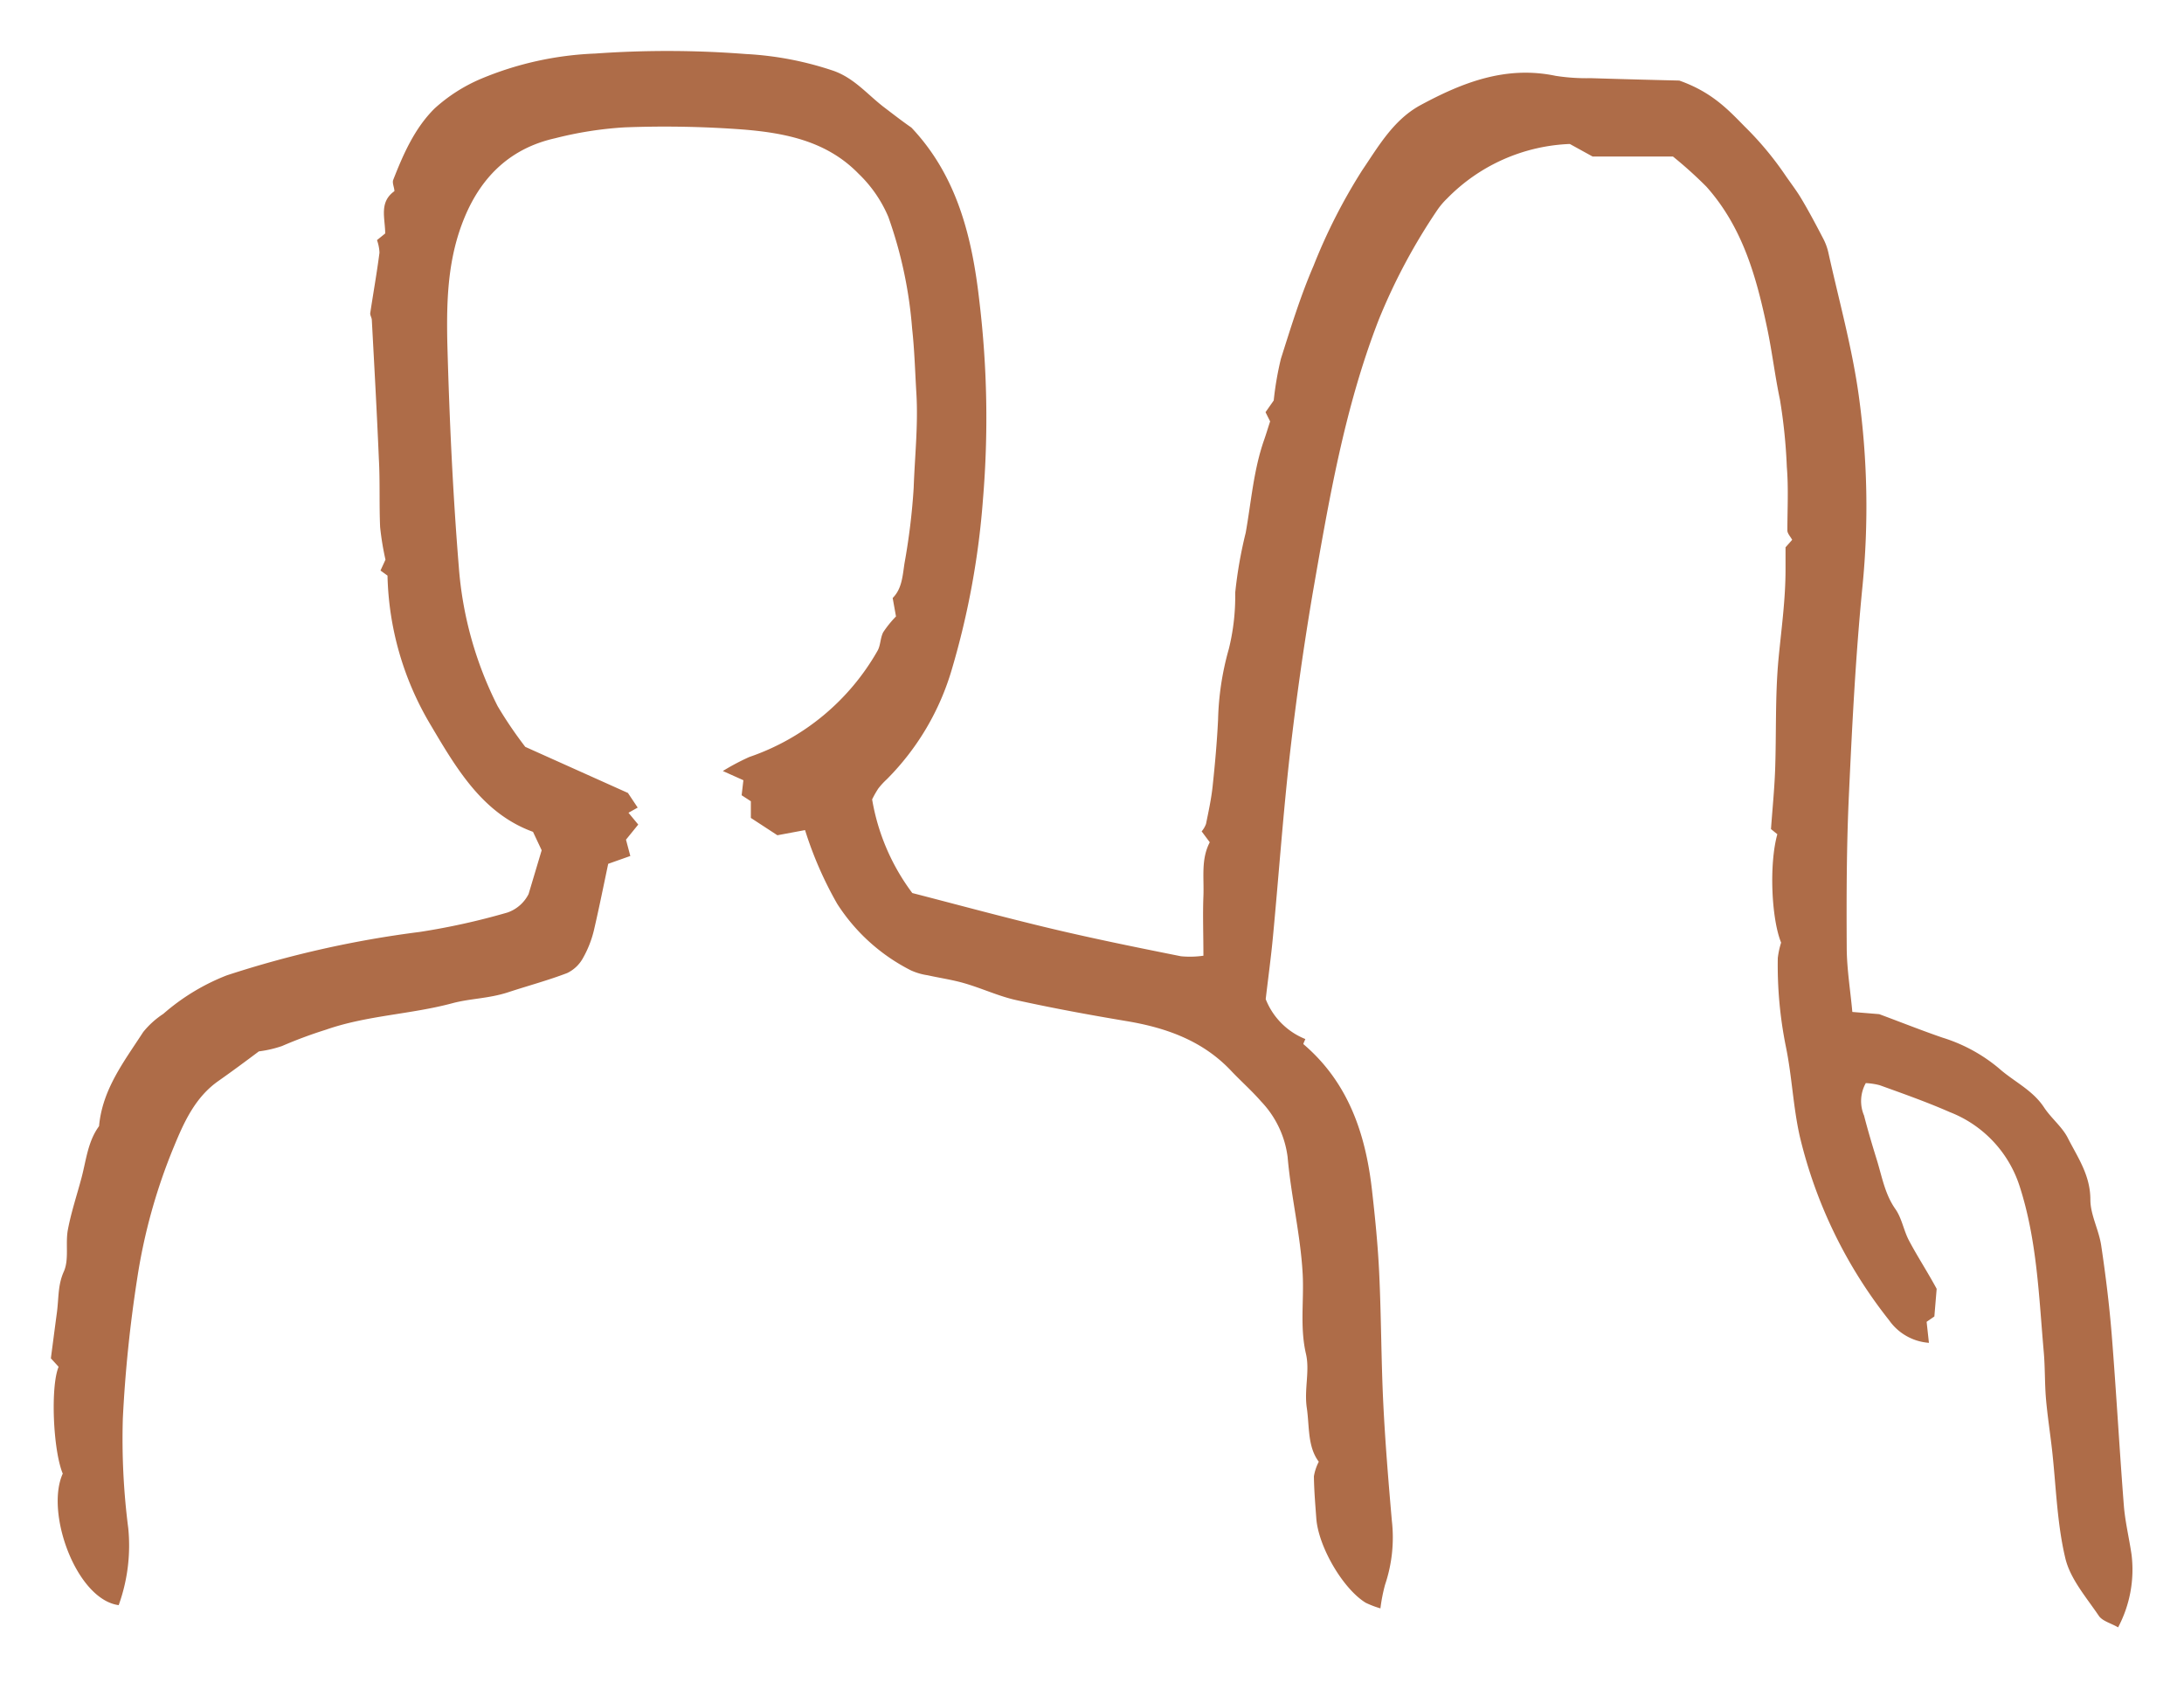 <svg id="Layer_1" data-name="Layer 1" xmlns="http://www.w3.org/2000/svg" viewBox="0 0 237 184"><defs><style>.cls-1{fill:#ae6c48;}</style></defs><title>Artboard 2</title><path class="cls-1" d="M12.88,174.15c-4.57-.61-8-10-6.07-14.27-1.06-2.56-1.34-9.45-.45-11.59l-.84-.92c.22-1.66.43-3.3.65-4.93s.09-3,.76-4.49c.58-1.31.16-3,.43-4.5.36-1.93,1-3.82,1.5-5.72s.68-3.9,1.89-5.55c.36-4,2.71-7,4.79-10.21A9.41,9.41,0,0,1,17.72,110a23.31,23.31,0,0,1,6.89-4.18,112.83,112.83,0,0,1,20.94-4.71A75.2,75.2,0,0,0,55.08,99a4.06,4.06,0,0,0,2.28-2l1.42-4.75-.94-2c-5.52-2-8.35-6.94-11.23-11.8a33,33,0,0,1-4.56-16l-.76-.55.54-1.18a30.21,30.21,0,0,1-.58-3.53c-.11-2.48,0-5-.14-7.45-.21-5-.49-10-.76-15,0-.27-.21-.54-.17-.79.33-2.18.72-4.36,1-6.54a4.66,4.66,0,0,0-.27-1.36l.89-.72c0-1.66-.69-3.39,1-4.59,0-.39-.26-.88-.13-1.22,1.1-2.81,2.34-5.63,4.5-7.76a17.8,17.8,0,0,1,5-3.2A35.59,35.59,0,0,1,64.59,5.81a110.18,110.18,0,0,1,16.33.05,35.45,35.45,0,0,1,9.55,1.83c2.24.8,3.66,2.56,5.43,3.92,1,.76,2,1.54,3,2.23,5,5.28,6.61,12,7.38,18.86a106.15,106.15,0,0,1,.39,21.45,88,88,0,0,1-3.36,18.4,28,28,0,0,1-7.08,12,8.23,8.23,0,0,0-.92,1,11.21,11.21,0,0,0-.67,1.18A23.45,23.45,0,0,0,99,96.89c4.93,1.27,10,2.65,15.09,3.86,4.67,1.11,9.37,2.06,14.07,3a10.27,10.27,0,0,0,2.43-.06c0-2.36-.08-4.41,0-6.45s-.28-4,.69-5.86l-.88-1.18a2.74,2.74,0,0,0,.47-.8c.27-1.32.56-2.65.71-4,.26-2.42.48-4.86.6-7.29a30.67,30.67,0,0,1,1.17-7.71,23.78,23.78,0,0,0,.69-6.09,47.07,47.07,0,0,1,1.14-6.51c.6-3.36.85-6.81,2-10.08.23-.66.43-1.34.65-2l-.5-1,.89-1.27a34.17,34.17,0,0,1,.78-4.53c1.08-3.4,2.13-6.82,3.54-10.08a61.24,61.24,0,0,1,5.29-10.38c1.72-2.53,3.34-5.39,6.22-7,4.61-2.5,9.34-4.37,14.77-3.23a21.78,21.78,0,0,0,3.8.25c3.54.11,7.07.2,9.61.26,3.5,1.24,5.24,3.09,7.11,5a34.82,34.82,0,0,1,4.32,5.16c.61.9,1.28,1.75,1.83,2.68.83,1.39,1.59,2.83,2.34,4.27a6.23,6.23,0,0,1,.57,1.52c1.15,5.21,2.6,10.38,3.32,15.65a87.89,87.89,0,0,1,.39,20.59c-.75,7.58-1.13,15.19-1.48,22.8-.25,5.43-.26,10.88-.23,16.32,0,2.33.39,4.65.61,7.06l2.92.24c2.47.92,4.66,1.79,6.87,2.55a17.6,17.6,0,0,1,6.13,3.34c1.61,1.43,3.65,2.34,4.89,4.24.78,1.18,2,2.13,2.6,3.36,1.07,2.09,2.42,4,2.42,6.64,0,1.65.93,3.28,1.18,5,.48,3.21.88,6.45,1.14,9.69.49,6.15.83,12.31,1.31,18.46.14,1.8.58,3.57.84,5.37a13.38,13.38,0,0,1-1.46,7.88c-.79-.46-1.71-.68-2.1-1.26-1.35-2-3.1-4-3.63-6.25-.91-3.82-1-7.83-1.44-11.76-.21-1.85-.5-3.7-.66-5.55-.14-1.69-.09-3.39-.24-5.08-.53-6-.72-12.12-2.63-18a12.84,12.84,0,0,0-7.56-8c-2.48-1.09-5.06-2-7.61-2.92a7.32,7.32,0,0,0-1.51-.23,4,4,0,0,0-.19,3.52c.42,1.64.91,3.27,1.41,4.89.55,1.79.86,3.65,2,5.27.7,1,.89,2.32,1.47,3.41.91,1.72,2,3.38,3,5.23l-.25,3-.84.58.25,2.28a5.79,5.79,0,0,1-4.32-2.45,51.14,51.14,0,0,1-9.68-19.89c-.74-3.24-.86-6.63-1.54-9.88a44.47,44.47,0,0,1-.86-9.53,9.14,9.14,0,0,1,.36-1.67c-1.05-2.59-1.32-8.49-.41-11.76l-.69-.56c.16-2.2.37-4.3.45-6.41.14-4,0-7.93.35-11.86.31-3.32.79-6.61.78-10,0-.71,0-1.43,0-2.3l.72-.81c-.16-.31-.51-.68-.52-1,0-2.3.13-4.62-.06-6.91a58.73,58.73,0,0,0-.75-7.32c-.53-2.51-.84-5.13-1.37-7.67-1.17-5.58-2.66-11-6.61-15.42a45.56,45.56,0,0,0-3.63-3.27h-8.72l-2.47-1.36a19.7,19.7,0,0,0-13.31,5.91,8.17,8.17,0,0,0-1.05,1.23,64.36,64.36,0,0,0-6.37,11.92c-3.75,9.64-5.43,19.71-7.19,29.79Q141,72.94,140,81.59c-.76,6.66-1.23,13.36-1.86,20-.21,2.25-.52,4.5-.79,6.81a7.69,7.69,0,0,0,4.3,4.33c-.09.25-.25.52-.2.56,4.84,4.13,6.72,9.66,7.42,15.72.35,3.06.66,6.13.8,9.21.22,4.68.21,9.38.44,14.06.21,4.24.56,8.48.93,12.72a16,16,0,0,1-.74,6.94,18,18,0,0,0-.5,2.56,10.17,10.17,0,0,1-1.6-.61c-2.47-1.51-5.14-6.09-5.36-9.16-.11-1.52-.24-3-.26-4.56a5.38,5.38,0,0,1,.53-1.58c-1.24-1.66-1-3.82-1.3-5.84s.34-4-.09-5.86c-.68-2.91-.2-5.82-.36-8.71-.24-4.27-1.26-8.39-1.63-12.63a10.67,10.67,0,0,0-2.89-6.06c-1-1.15-2.18-2.19-3.24-3.31-3.06-3.25-7-4.66-11.26-5.38-4-.67-8-1.4-12-2.28-1.94-.42-3.77-1.29-5.68-1.84-1.3-.38-2.65-.57-4-.87a6.74,6.74,0,0,1-1.81-.53,20.44,20.44,0,0,1-8-7.22,40.49,40.49,0,0,1-3.49-8l-3,.56-2.88-1.88V86.93l-1-.65.19-1.63-2.23-1a25.35,25.35,0,0,1,2.87-1.52A25.48,25.48,0,0,0,95.23,70.6c.33-.58.29-1.37.61-2a11.51,11.51,0,0,1,1.39-1.72l-.36-2c1-1,1.07-2.35,1.28-3.75a70.44,70.44,0,0,0,1-8.22c.12-3.42.5-6.84.29-10.27-.14-2.32-.2-4.65-.46-7a46.74,46.74,0,0,0-2.59-12.13,14.09,14.09,0,0,0-3.22-4.66c-3.42-3.52-7.89-4.41-12.43-4.79a113.79,113.79,0,0,0-13-.24A40.19,40.19,0,0,0,60.24,15c-4.75,1.06-7.92,4.05-9.79,8.5s-2,9-1.91,13.62c.22,8.14.59,16.29,1.25,24.4A40,40,0,0,0,54,76.61a44.86,44.86,0,0,0,3,4.42l11.14,5,1.06,1.59-1,.56,1.06,1.28L67.93,91.1l.47,1.77-2.4.85c-.52,2.46-1,4.85-1.55,7.21a11.56,11.56,0,0,1-1.18,3,3.86,3.86,0,0,1-1.72,1.64c-2.09.8-4.26,1.38-6.39,2.08s-4.13.67-6.09,1.2c-4.52,1.21-9.25,1.31-13.71,2.87a48.74,48.74,0,0,0-4.76,1.77,12.58,12.58,0,0,1-2.51.58c-1.33,1-2.84,2.12-4.39,3.21-2.51,1.76-3.72,4.44-4.82,7.11a61.52,61.52,0,0,0-4,14.38,145.08,145.08,0,0,0-1.55,15.11,75.7,75.7,0,0,0,.59,11.94A19.06,19.06,0,0,1,12.88,174.15Z"/></svg>
